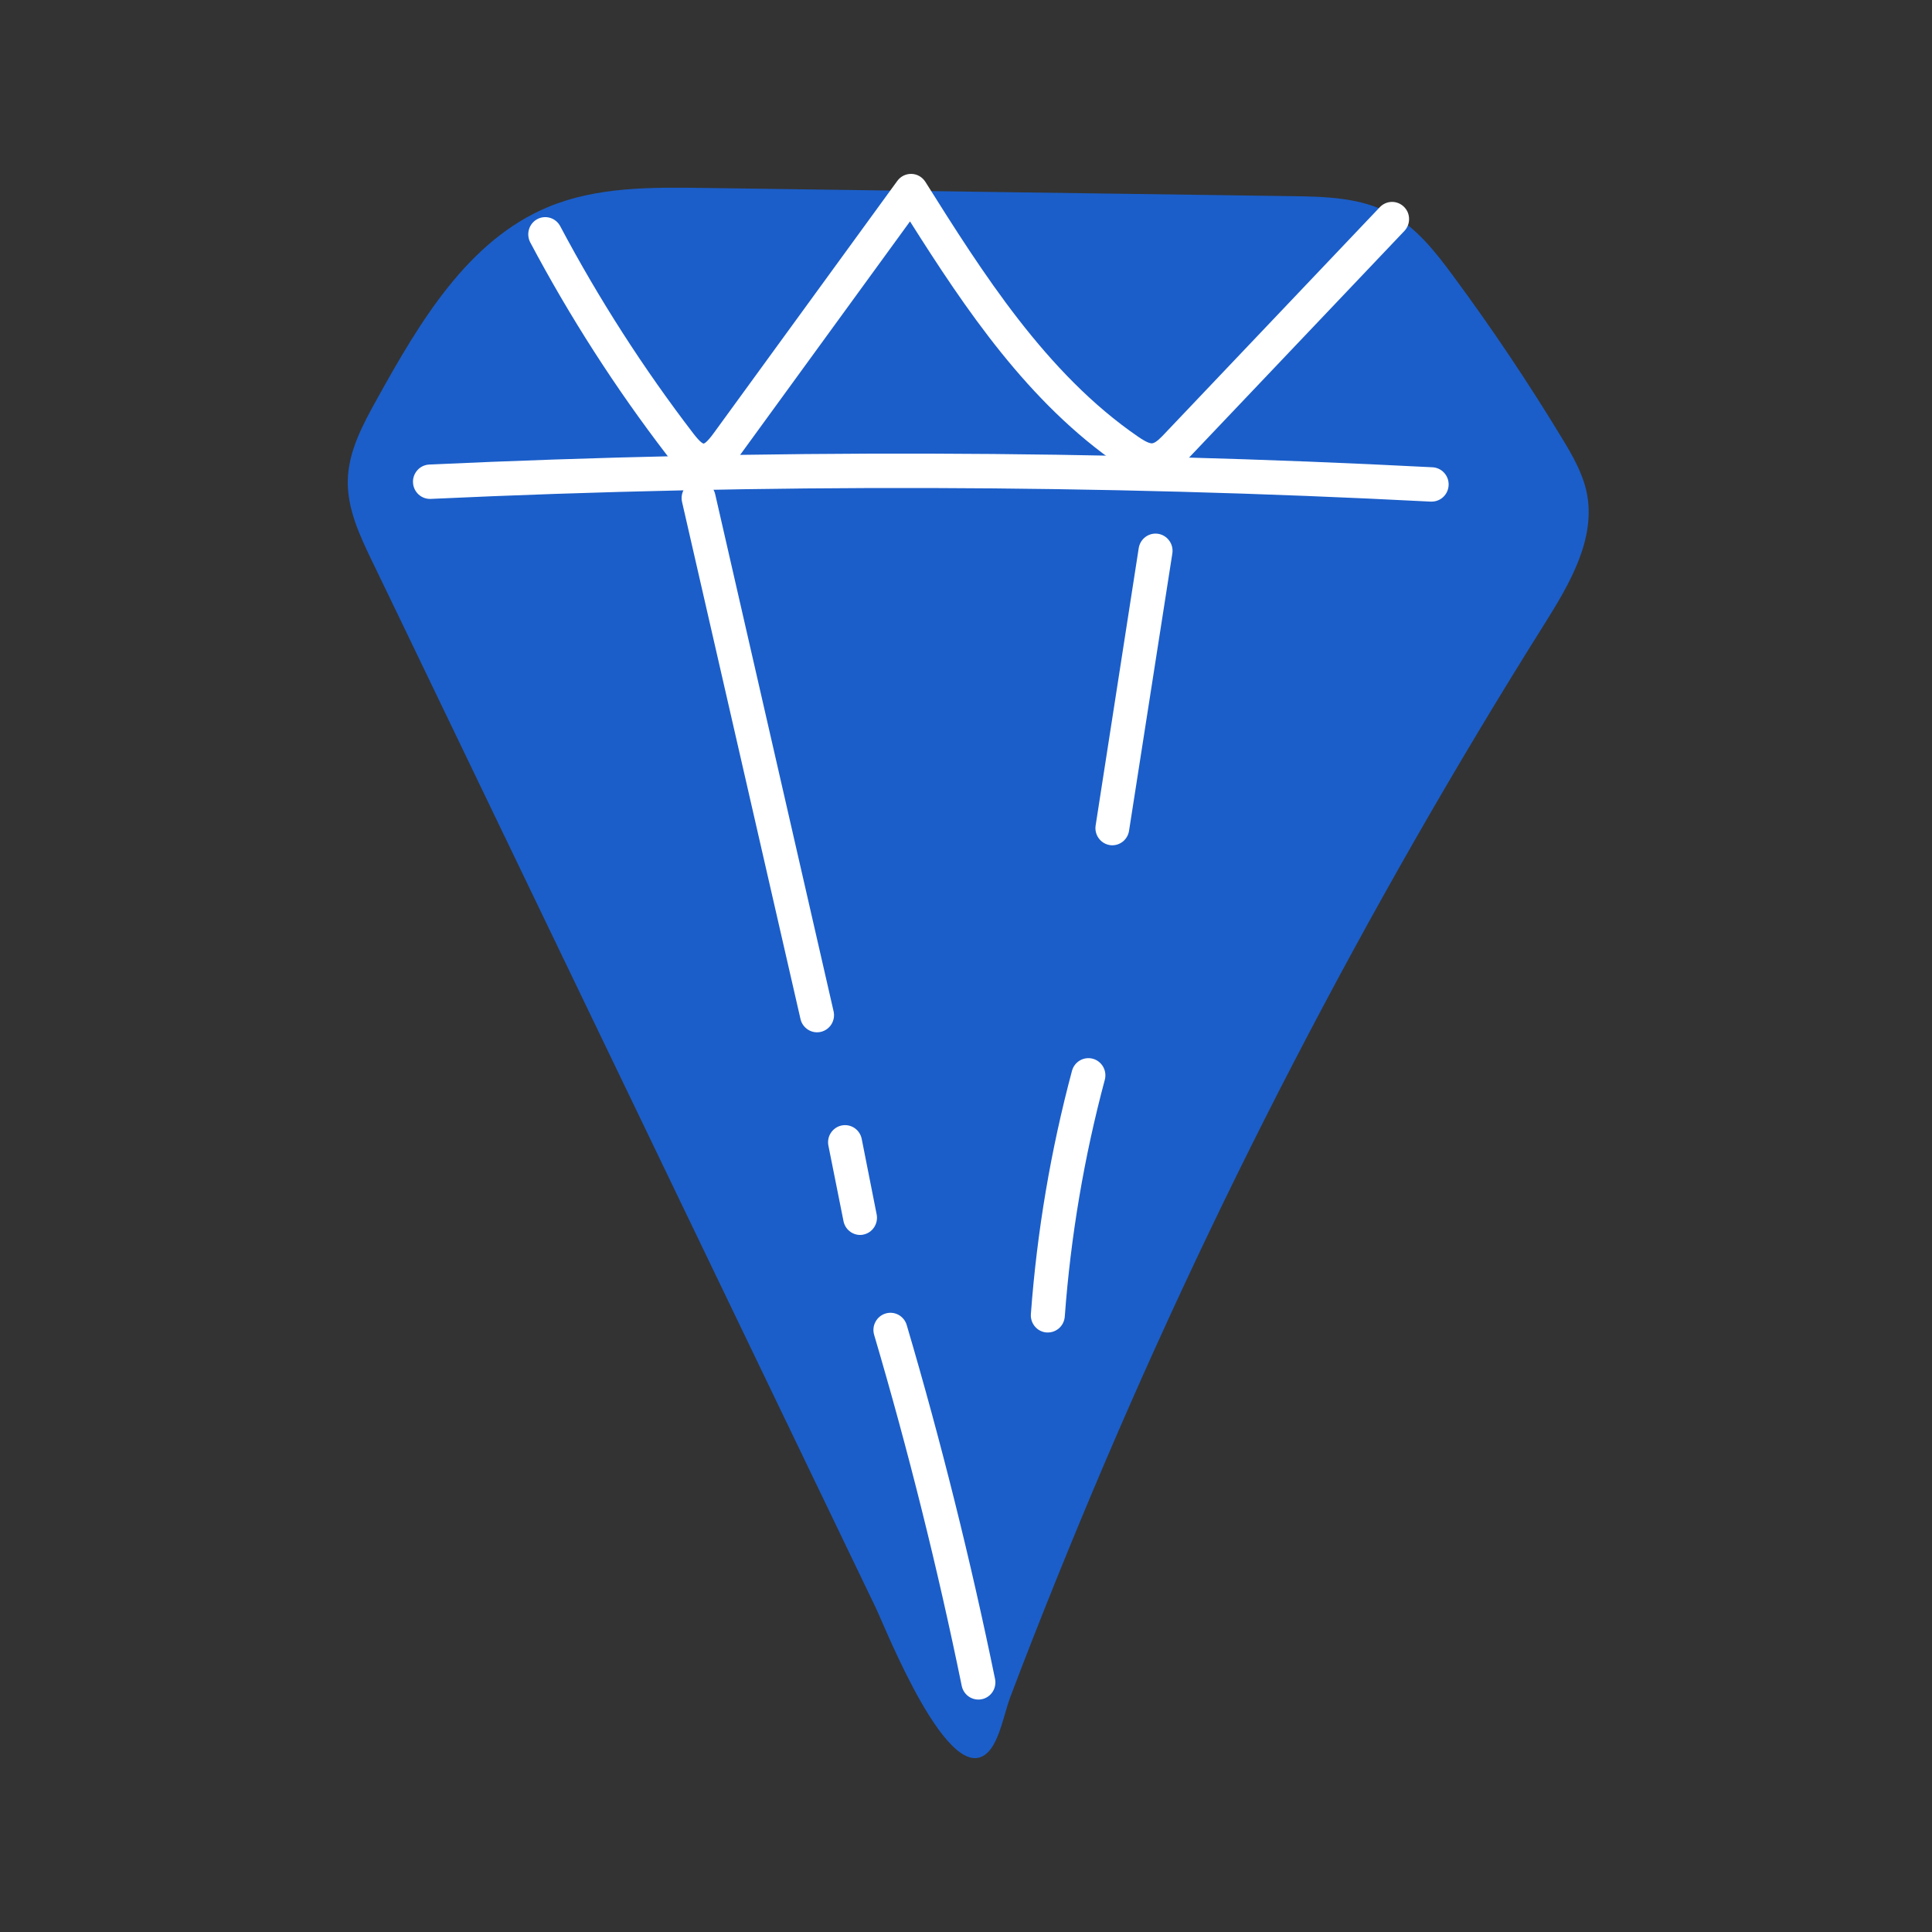 <?xml version="1.0" encoding="UTF-8"?> <svg xmlns="http://www.w3.org/2000/svg" width="100" height="100" viewBox="0 0 100 100" fill="none"><rect x="0" y="0" width="100" height="100" fill="#333333" stroke="none"/><path d="M19.255 29.038C18.619 27.716 17.968 26.328 18.001 24.857C18.036 23.35 18.784 21.968 19.514 20.653C21.714 16.684 24.21 12.443 28.376 10.712C30.888 9.668 33.692 9.69 36.409 9.728L66.841 10.152C68.601 10.176 70.426 10.221 71.972 11.056C73.321 11.787 74.302 13.043 75.214 14.28C77.225 17 79.108 19.809 80.865 22.708C81.391 23.577 81.914 24.486 82.123 25.47C82.629 27.874 81.243 30.225 79.939 32.3C75.305 39.674 70.98 47.237 66.962 54.988C62.944 62.74 59.268 70.639 55.931 78.687C55.083 80.73 54.255 82.78 53.448 84.838C53.057 85.837 52.67 86.841 52.289 87.848C51.986 88.646 51.755 90.032 51.17 90.659C49.177 92.796 45.823 84.238 45.325 83.207L33.046 57.686L20.764 32.165L19.255 29.038Z" fill="#1B5EC9"></path><path d="M74.086 25.963H74.04C56.884 25.074 39.466 25.025 22.297 25.823C22.182 25.828 22.066 25.811 21.958 25.771C21.848 25.731 21.749 25.671 21.663 25.592C21.578 25.513 21.509 25.418 21.459 25.312C21.41 25.206 21.382 25.092 21.377 24.975C21.371 24.859 21.388 24.742 21.428 24.632C21.468 24.522 21.527 24.421 21.606 24.335C21.683 24.248 21.778 24.178 21.881 24.129C21.987 24.079 22.101 24.051 22.215 24.045C39.442 23.245 56.908 23.292 74.123 24.185C74.356 24.191 74.579 24.29 74.739 24.461C74.9 24.632 74.988 24.861 74.981 25.096C74.975 25.332 74.878 25.556 74.709 25.718C74.539 25.881 74.313 25.969 74.079 25.963H74.086Z" fill="white"></path><path d="M36.419 24.736C35.428 24.736 34.783 23.898 34.508 23.541C31.851 20.079 29.489 16.399 27.441 12.538C27.336 12.331 27.314 12.089 27.382 11.865C27.45 11.642 27.602 11.454 27.806 11.344C28.011 11.233 28.248 11.209 28.471 11.275C28.693 11.341 28.88 11.493 28.992 11.698C30.993 15.471 33.303 19.069 35.898 22.452C36.277 22.943 36.404 22.959 36.419 22.959C36.433 22.959 36.56 22.943 36.939 22.423L46.445 9.363C46.531 9.246 46.641 9.152 46.77 9.089C46.9 9.026 47.041 8.996 47.184 9.001C47.327 9.005 47.468 9.045 47.591 9.117C47.714 9.189 47.819 9.29 47.897 9.412C50.822 14.064 54.139 19.337 58.916 22.608C59.074 22.716 59.45 22.972 59.646 22.945C59.842 22.919 60.121 22.616 60.293 22.434L71.418 10.725C71.499 10.64 71.594 10.573 71.699 10.526C71.805 10.479 71.919 10.453 72.036 10.451C72.15 10.448 72.265 10.469 72.372 10.511C72.48 10.554 72.579 10.617 72.663 10.698C72.746 10.779 72.814 10.876 72.861 10.982C72.907 11.09 72.931 11.205 72.933 11.321C72.936 11.438 72.916 11.554 72.874 11.663C72.832 11.772 72.771 11.871 72.689 11.956L61.564 23.665C61.23 24.016 60.671 24.605 59.87 24.707C59.011 24.821 58.28 24.318 57.928 24.078C53.233 20.863 49.955 15.973 47.102 11.46L38.355 23.483C38.06 23.887 37.449 24.73 36.444 24.743L36.419 24.736Z" fill="white"></path><path d="M42.288 53.432C42.09 53.431 41.897 53.363 41.743 53.238C41.587 53.113 41.477 52.939 41.433 52.743L35.303 25.98C35.276 25.866 35.274 25.748 35.292 25.633C35.311 25.518 35.353 25.408 35.415 25.308C35.476 25.21 35.556 25.124 35.65 25.056C35.745 24.988 35.85 24.94 35.962 24.913C36.075 24.887 36.191 24.884 36.306 24.903C36.42 24.922 36.53 24.964 36.627 25.026C36.726 25.088 36.809 25.169 36.877 25.264C36.946 25.359 36.992 25.466 37.018 25.58L43.146 52.343C43.172 52.457 43.177 52.575 43.157 52.69C43.137 52.805 43.095 52.916 43.036 53.015C42.974 53.113 42.893 53.199 42.801 53.267C42.706 53.335 42.598 53.383 42.486 53.41C42.422 53.424 42.354 53.432 42.288 53.432Z" fill="white"></path><path d="M44.522 63.921C44.32 63.921 44.122 63.85 43.966 63.72C43.807 63.59 43.7 63.409 43.66 63.208L42.884 59.328C42.857 59.212 42.853 59.092 42.873 58.974C42.892 58.857 42.936 58.745 43 58.645C43.064 58.544 43.148 58.458 43.244 58.391C43.341 58.324 43.451 58.277 43.568 58.254C43.684 58.23 43.803 58.231 43.917 58.255C44.034 58.279 44.144 58.326 44.241 58.394C44.337 58.462 44.421 58.548 44.483 58.649C44.547 58.749 44.588 58.862 44.608 58.979L45.376 62.859C45.422 63.09 45.373 63.33 45.244 63.525C45.116 63.721 44.914 63.857 44.685 63.903C44.632 63.915 44.577 63.921 44.522 63.921Z" fill="white"></path><path d="M50.639 87.969C50.436 87.968 50.24 87.898 50.084 87.769C49.928 87.64 49.82 87.46 49.779 87.26C48.531 81.168 47.005 75.055 45.245 69.091C45.179 68.865 45.203 68.622 45.316 68.415C45.426 68.207 45.615 68.053 45.839 67.986C46.061 67.919 46.303 67.944 46.508 68.056C46.712 68.169 46.866 68.359 46.932 68.585C48.705 74.597 50.242 80.759 51.503 86.9C51.527 87.015 51.527 87.133 51.505 87.247C51.485 87.362 51.441 87.471 51.377 87.569C51.314 87.666 51.232 87.751 51.136 87.816C51.041 87.882 50.933 87.928 50.819 87.951C50.759 87.963 50.7 87.969 50.639 87.969Z" fill="white"></path><path d="M57.578 43.752C57.532 43.753 57.486 43.749 57.44 43.741C57.211 43.704 57.004 43.576 56.868 43.386C56.729 43.196 56.674 42.958 56.71 42.726L58.94 28.37C58.977 28.137 59.103 27.928 59.292 27.789C59.481 27.651 59.716 27.593 59.947 27.63C60.178 27.667 60.385 27.795 60.521 27.986C60.66 28.176 60.717 28.415 60.68 28.648L58.438 43.008C58.405 43.214 58.3 43.402 58.144 43.538C57.985 43.675 57.785 43.75 57.578 43.752Z" fill="white"></path><path d="M54.238 68.969H54.172C54.057 68.961 53.943 68.929 53.84 68.877C53.736 68.824 53.644 68.752 53.569 68.663C53.494 68.575 53.437 68.472 53.4 68.361C53.364 68.25 53.349 68.132 53.358 68.016C53.672 63.754 54.387 59.532 55.491 55.407C55.557 55.184 55.705 54.996 55.907 54.882C56.107 54.769 56.343 54.74 56.565 54.8C56.787 54.861 56.976 55.007 57.093 55.207C57.209 55.407 57.244 55.645 57.189 55.871C56.114 59.885 55.419 63.993 55.113 68.14C55.098 68.365 54.999 68.575 54.838 68.729C54.675 68.882 54.46 68.969 54.238 68.969Z" fill="white"></path></svg> 